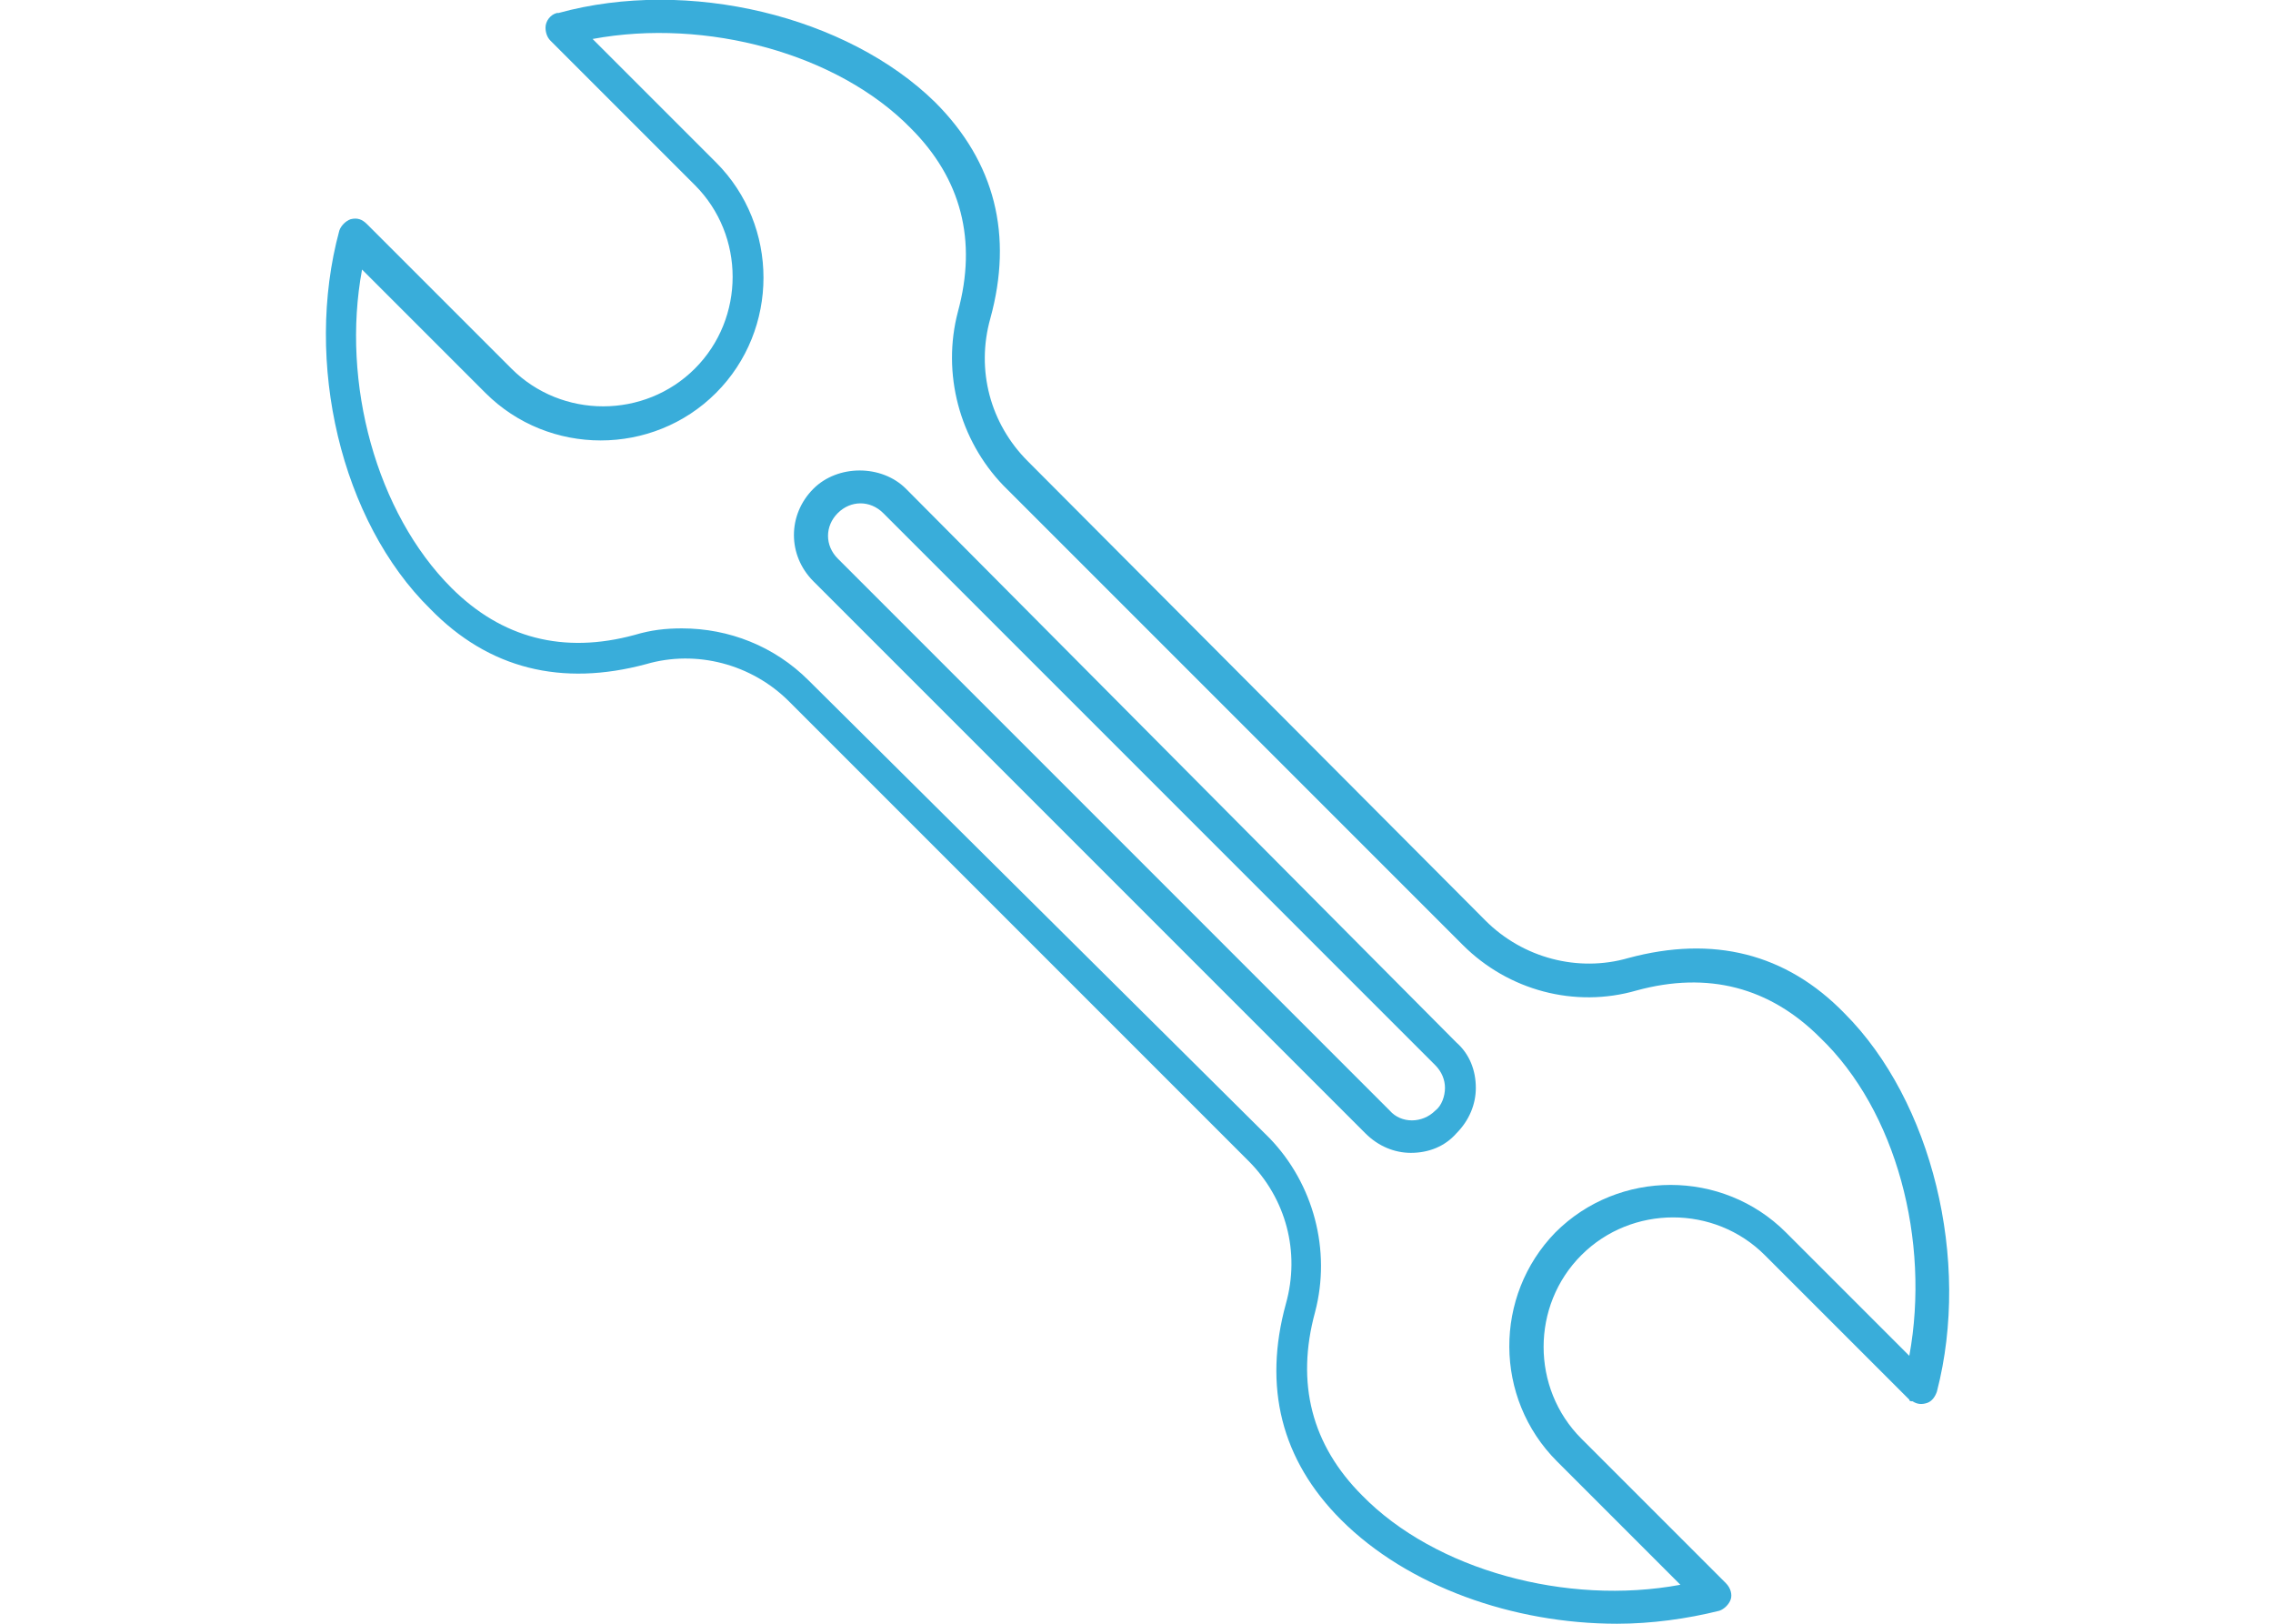 <?xml version="1.0" encoding="utf-8"?>
<!-- Generator: Adobe Illustrator 23.1.0, SVG Export Plug-In . SVG Version: 6.00 Build 0)  -->
<svg version="1.1" id="Vrstva_1" xmlns="http://www.w3.org/2000/svg" xmlns:xlink="http://www.w3.org/1999/xlink" x="0px" y="0px"
	 viewBox="0 0 140 100" style="enable-background:new 0 0 140 100;" xml:space="preserve">
<style type="text/css">
	.st0{fill:#39adda;}
</style>
<path class="st0" d="M113.6,62.4c-3.6-3.7-8.1-4.8-13.3-3.4c-3.1,0.9-6.5,0-8.8-2.3L63.3,28.4c-2.3-2.3-3.2-5.6-2.3-8.8
	c1.4-5.1,0.3-9.6-3.4-13.3C52.2,1,42.4-1.4,34.4,0.8c0,0-0.1,0-0.1,0c-0.4,0.1-0.7,0.5-0.7,0.9c0,0.3,0.1,0.6,0.3,0.8l8.9,8.9
	c3.1,3.1,3.1,8.2,0,11.3c-3.1,3.1-8.2,3.1-11.3,0l-8.9-8.9c-0.3-0.3-0.6-0.4-1-0.3c-0.3,0.1-0.6,0.4-0.7,0.7
	c-2.2,8.1,0.1,17.9,5.6,23.3c3.6,3.7,8.1,4.8,13.3,3.4c3.1-0.9,6.5,0,8.8,2.3l28.3,28.3c2.3,2.3,3.2,5.6,2.3,8.8
	c-1.4,5.1-0.3,9.6,3.4,13.3c4.1,4.1,10.6,6.4,17,6.4c2.1,0,4.3-0.3,6.3-0.8c0.3-0.1,0.6-0.4,0.7-0.7c0.1-0.3,0-0.7-0.3-1l-8.9-8.9
	c-3.1-3.1-3.1-8.2,0-11.3c3.1-3.1,8.2-3.1,11.3,0l8.9,8.9c0,0.1,0.1,0.1,0.2,0.1c0.3,0.2,0.6,0.2,0.9,0.1c0.3-0.1,0.5-0.4,0.6-0.7
	C121.4,77.6,119,67.8,113.6,62.4z M117.6,83.5l-7.6-7.6c-3.9-3.9-10.3-3.9-14.2,0C92,79.8,92,86.1,95.9,90l7.6,7.6
	c-7,1.3-15.1-0.9-19.6-5.5c-3.1-3.1-4.1-6.9-2.9-11.3c1-3.8-0.1-7.9-2.8-10.7L49.8,41.9c-2.1-2.1-4.9-3.2-7.8-3.2
	c-1,0-1.9,0.1-2.9,0.4c-4.4,1.2-8.2,0.2-11.3-2.9c-4.6-4.6-6.8-12.6-5.5-19.6l7.6,7.6c3.9,3.9,10.3,3.9,14.2,0
	c3.9-3.9,3.9-10.3,0-14.2l-7.6-7.6c7-1.3,15.1,0.9,19.6,5.5c3.1,3.1,4.1,6.9,2.9,11.3c-1,3.8,0.1,7.9,2.8,10.7l28.3,28.3
	c2.8,2.8,6.9,3.9,10.7,2.8h0c4.4-1.2,8.2-0.2,11.3,2.9C116.8,68.4,118.9,76.4,117.6,83.5z M55.8,30.1c-1.5-1.5-4.2-1.5-5.7,0
	c-1.6,1.6-1.6,4.1,0,5.7l34,34c0.8,0.8,1.8,1.2,2.8,1.2c1.1,0,2.1-0.4,2.8-1.2c0.8-0.8,1.2-1.8,1.2-2.8c0-1.1-0.4-2.1-1.2-2.8
	L55.8,30.1z M88.4,68.4c-0.8,0.8-2.1,0.8-2.8,0l-34-34C51.2,34,51,33.5,51,33c0-0.5,0.2-1,0.6-1.4c0.4-0.4,0.9-0.6,1.4-0.6
	c0.5,0,1,0.2,1.4,0.6l34,34C88.8,66,89,66.5,89,67C89,67.5,88.8,68.1,88.4,68.4z"/>
</svg>

